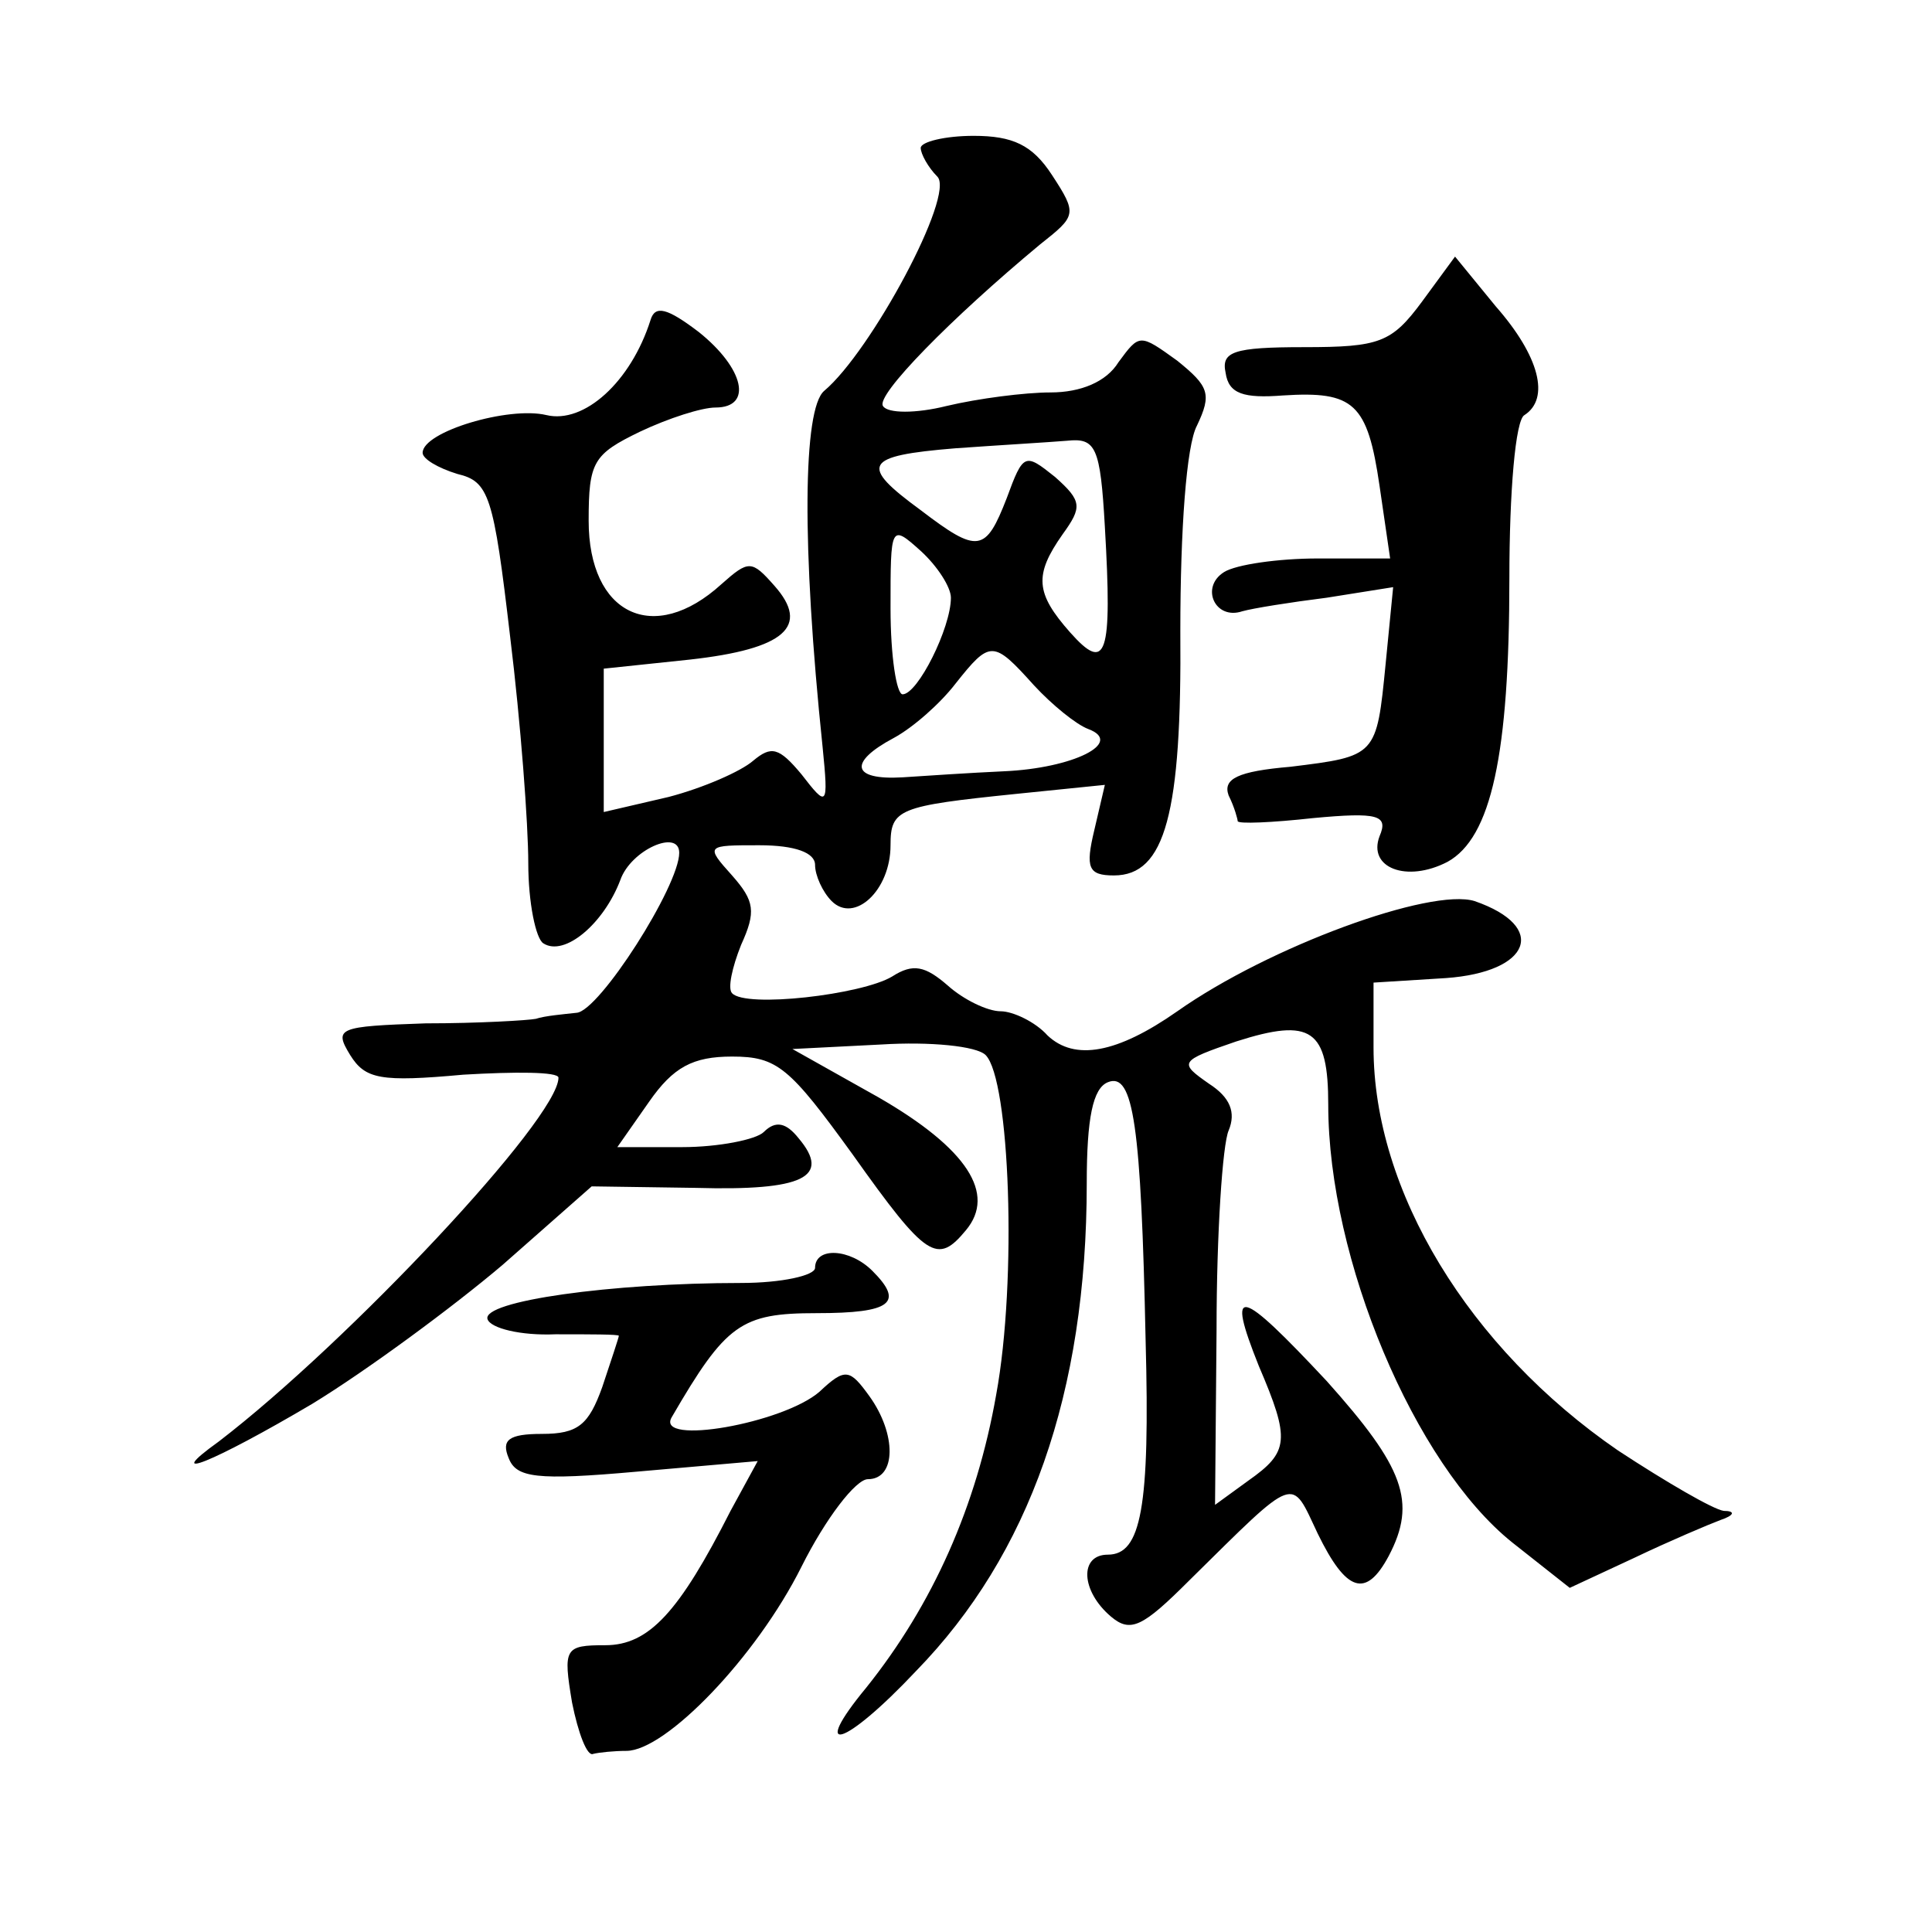 <?xml version="1.0" standalone="no"?>
<!DOCTYPE svg PUBLIC "-//W3C//DTD SVG 20010904//EN"
 "http://www.w3.org/TR/2001/REC-SVG-20010904/DTD/svg10.dtd">
<svg version="1.0" xmlns="http://www.w3.org/2000/svg"
 width="128pt" height="128pt" viewBox="0 0 128 128"
 preserveAspectRatio="xMidYMid meet">
<g transform="translate(0,128) scale(0.1,-0.1)"
fill="#0" stroke="none">
<path d="M610 1182 c0 -4 5 -13 11 -19 12 -12 -44 -116 -75 -142 -14 -12 -15 -102
-1 -236 4 -40 3 -40 -14 -18 -15 18 -20 19 -32 9 -8 -7 -33 -18 -56 -24 l-43 -10
0 48 0 47 57 6 c63 7 80 22 56 49 -15 17 -17 17 -35 1 -45 -41 -88 -20 -88 42 0
39 3 44 34 59 19 9 41 16 50 16 25 0 19 26 -11 50 -21 16 -29 18 -32 8 -13 -41
-44 -69 -69 -63 -25 6 -82 -11 -82 -25 0 -4 10 -10 23 -14 21 -5 24 -14 35 -108
7 -57 12 -124 12 -150 0 -26 5 -50 10 -53 14 -9 40 13 51 42 7 20 39 34 39 18 0
-22 -53 -105 -68 -106 -9 -1 -21 -2 -27 -4 -5 -1 -38 -3 -73 -3 -58 -2 -61 -3 -50
-21 10 -16 20 -18 75 -13 34 2 63 2 63 -2 0 -27 -139 -175 -225 -241 -39 -28 -4
-14 62 25 36 22 93 64 126 92 l59 52 69 -1 c71 -2 90 7 68 33 -8 10 -15 12 -23
4 -5 -5 -30 -10 -54 -10 l-43 0 21 30 c16 23 29 30 55 30 30 0 38 -7 80 -65 49
-69 56 -73 75 -50 20 24 1 54 -58 88 l-57 32 59 3 c32 2 63 -1 69 -7 16 -16 21
-149 7 -225 -13 -74 -42 -139 -86 -194 -38 -46 -15 -40 33 11 75 77 113 184 113
323 0 43 4 63 14 67 17 7 22 -29 25 -171 3 -111 -3 -142 -25 -142 -19 0 -18 -24
2 -41 13 -11 21 -7 52 24 72 71 67 69 85 31 19 -39 32 -43 47 -15 19 36 10 59 -41
116 -58 62 -67 65 -45 10 21 -49 20 -57 -7 -76 l-22 -16 1 116 c0 64 4 123 8 132
5 12 1 22 -13 31 -20 14 -20 15 18 28 50 16 61 8 61 -42 0 -102 57 -238 122 -290
l38 -30 43 20 c23 11 49 22 57 25 9 3 10 6 2 6 -7 1 -38 19 -70 40 -99 68 -162
172 -162 267 l0 43 48 3 c56 4 68 34 19 51 -29 9 -136 -30 -197 -73 -40 -28 -68
-33 -86 -16 -8 9 -23 16 -31 16 -9 0 -25 8 -35 17 -15 13 -23 15 -37 6 -20 -12
-97 -21 -106 -11 -3 3 0 17 6 32 10 22 9 29 -6 46 -18 20 -17 20 18 20 24 0 37
-5 37 -13 0 -7 5 -18 11 -24 15 -15 39 7 39 37 0 24 5 26 83 34 l59 6 -7 -30 c-6
-25 -4 -30 13 -30 34 0 45 41 44 162 0 67 4 123 11 136 10 21 8 26 -13 43 -25 18
-25 18 -39 -1 -8 -13 -25 -20 -45 -20 -17 0 -48 -4 -69 -9 -20 -5 -39 -5 -42 0
-5 7 45 58 104 107 24 19 25 20 8 46 -13 20 -26 26 -52 26 -19 0 -35 -4 -35 -8z
m122 -251 c5 -86 1 -97 -23 -70 -23 26 -24 38 -5 65 13 18 13 22 -5 38 -20 16 -21
16 -32 -14 -14 -36 -19 -37 -57 -8 -41 30 -38 36 23 41 28 2 62 4 74 5 19 2 22
-4 25 -57z m-102 -47 c0 -20 -22 -64 -32 -64 -4 0 -8 25 -8 57 0 55 0 56 20 38
11 -10 20 -24 20 -31z m55 -58 c12 -13 28 -26 36 -29 24 -9 -10 -26 -56 -28 -22
-1 -52 -3 -67 -4 -34 -2 -36 10 -6 26 13 7 31 23 41 36 23 29 25 29 52 -1z M942
1080 c-20 -27 -28 -30 -78 -30 -47 0 -55 -3 -52 -17 2 -14 12 -17 38 -15 47 3 56
-5 64 -60 l7 -48 -48 0 c-26 0 -54 -4 -62 -9 -16 -10 -6 -32 12 -26 7 2 32 6 56
9 l44 7 -5 -51 c-6 -61 -6 -61 -63 -68 -35 -3 -45 -8 -41 -19 4 -8 6 -16 6 -17
0 -2 23 -1 50 2 43 4 50 2 44 -12 -8 -21 18 -31 45 -17 29 16 41 71 41 188 0 57
4 105 10 108 17 11 10 39 -19 72 l-27 33 -22 -30z M540 440 c0 -5 -22 -10 -49 -10
-86 0 -172 -12 -168 -24 2 -6 22 -11 45 -10 23 0 42 0 42 -1 0 -1 -5 -16 -11 -34
-9 -25 -16 -31 -40 -31 -22 0 -27 -4 -22 -16 5 -13 18 -15 85 -9 l80 7 -18 -33
c-34 -67 -54 -89 -83 -89 -27 0 -28 -2 -22 -38 4 -20 10 -36 14 -34 4 1 14 2 22
2 26 0 86 62 116 122 16 32 36 58 44 58 19 0 19 30 1 55 -13 18 -16 19 -33 3 -24
-21 -109 -36 -98 -17 36 62 46 69 96 69 50 0 58 7 37 28 -15 15 -38 16 -38 2z"/>
</g>
</svg>
